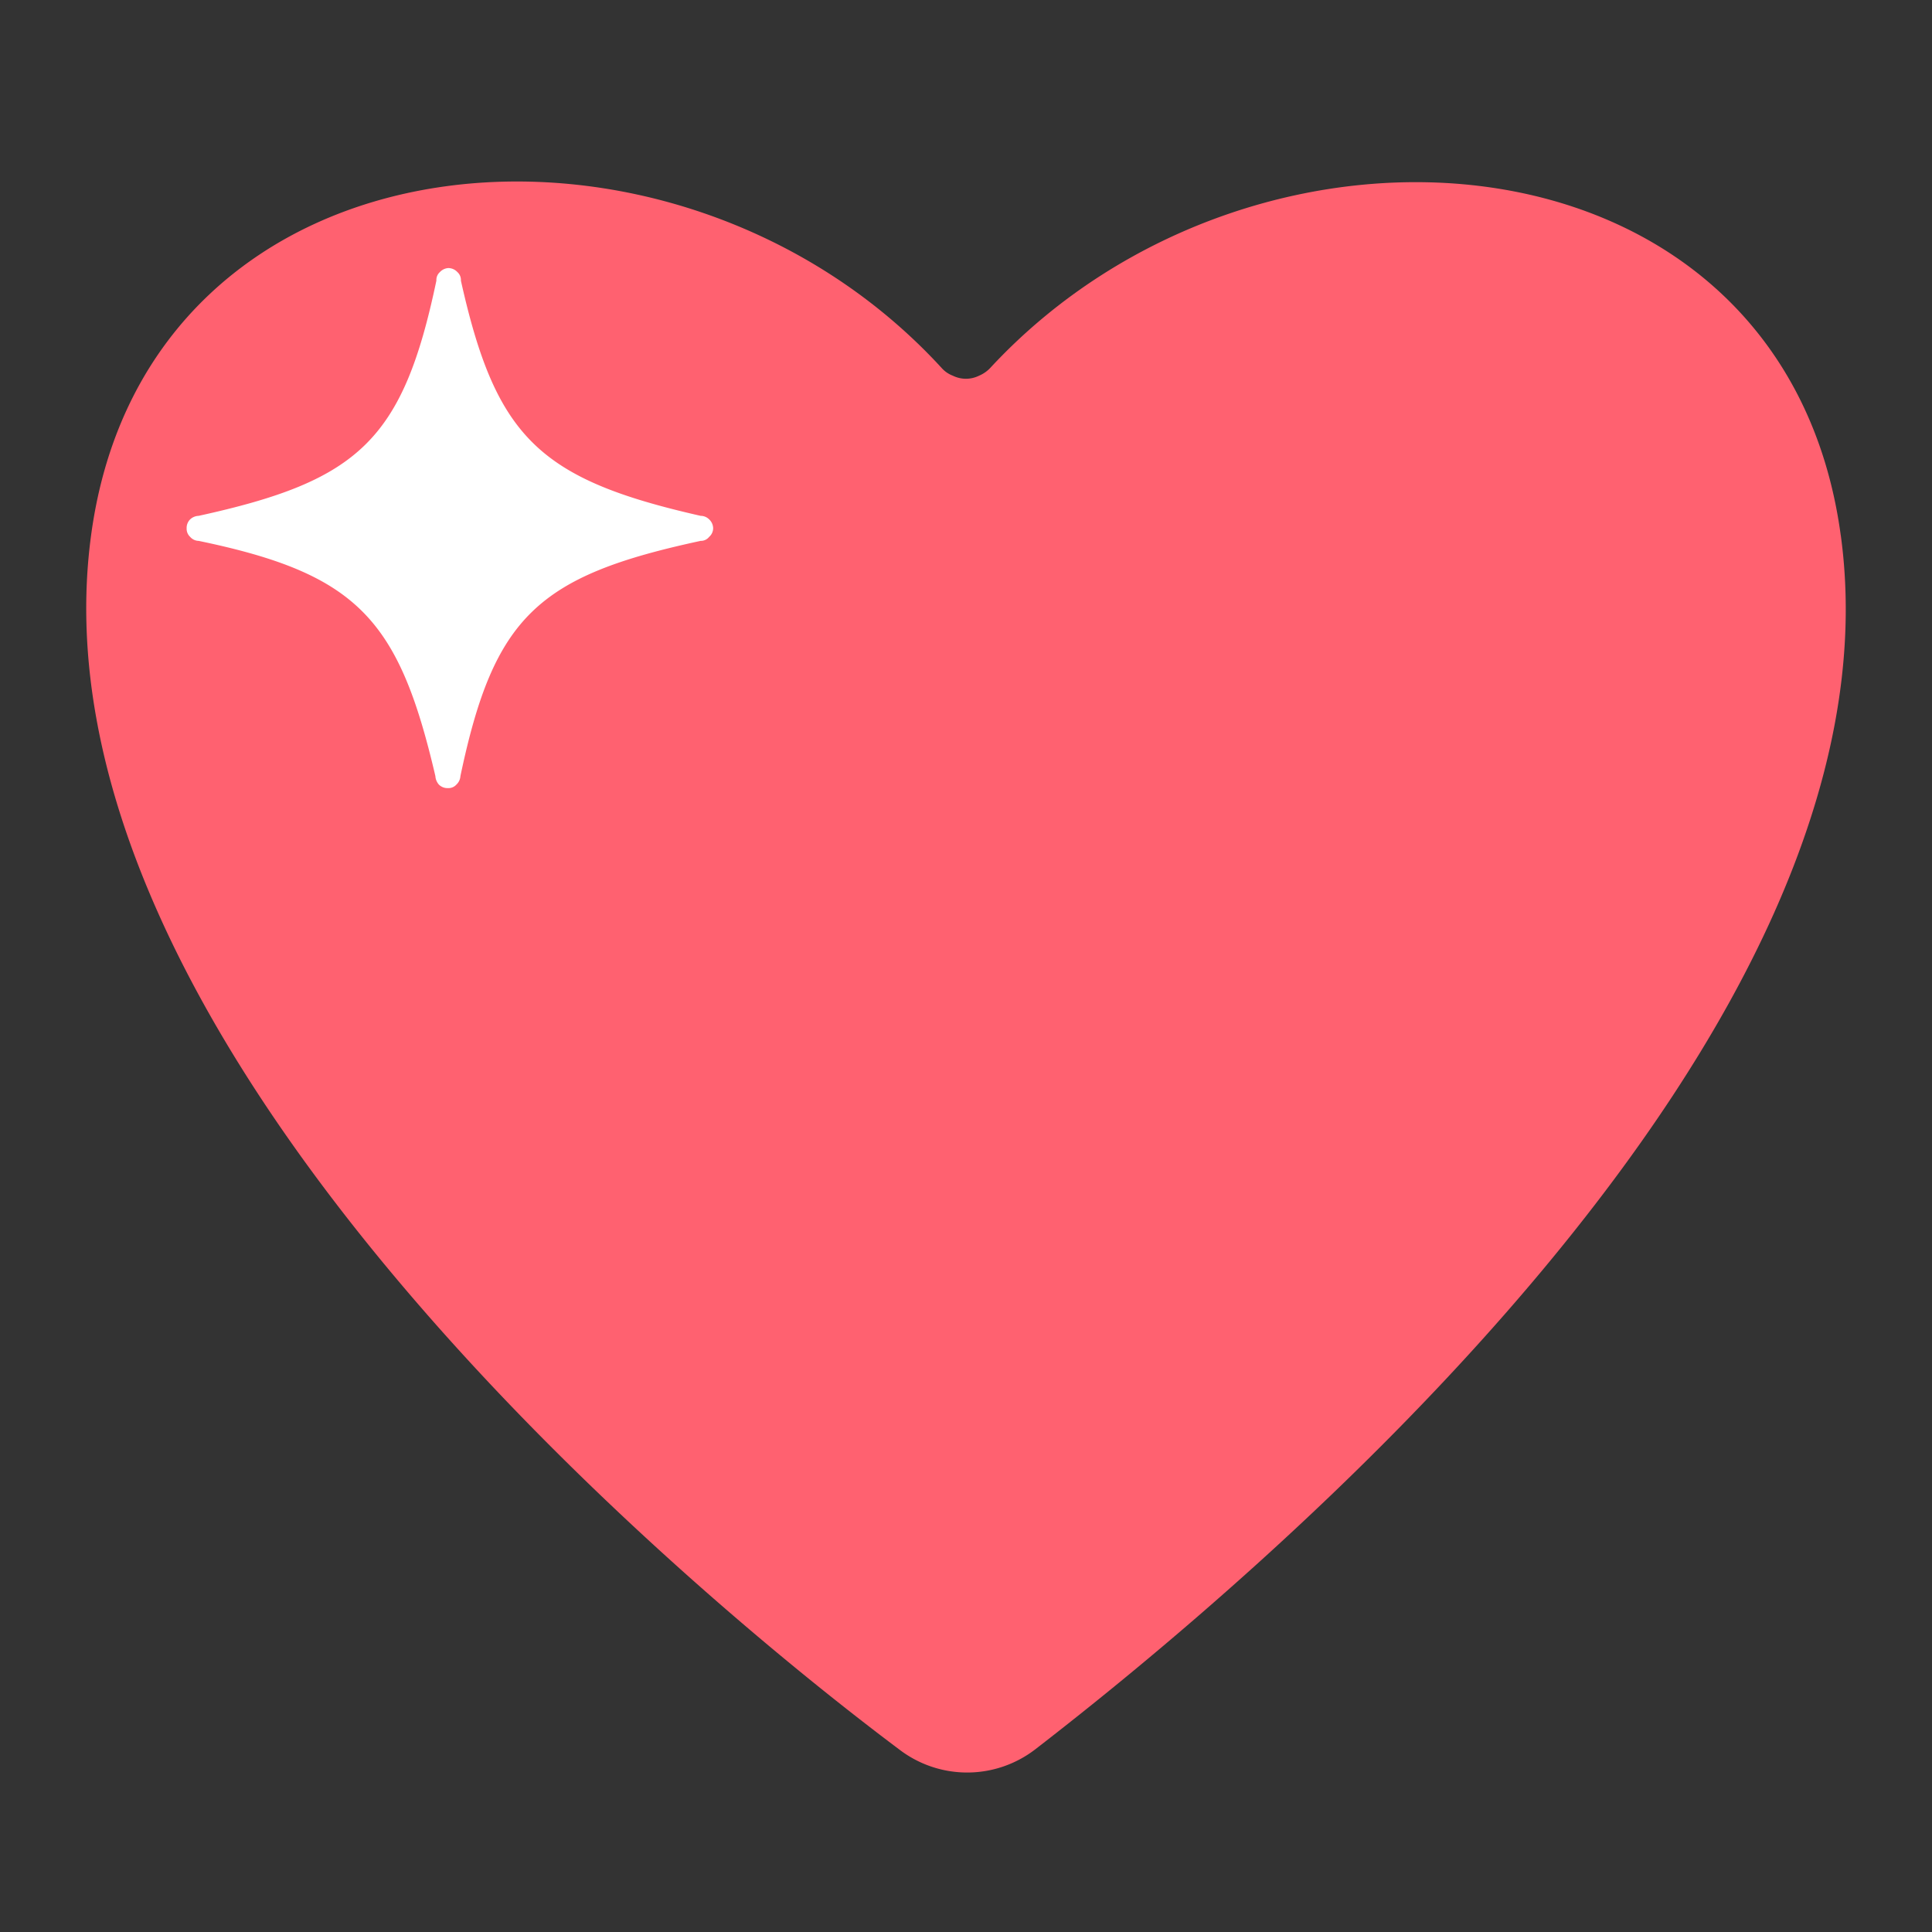<svg xmlns="http://www.w3.org/2000/svg" width="48" height="48" fill="none"><rect width="100%" height="100%" fill="#333333" stroke="none"/><path fill="#FF6170" d="M45.733 13.3C44.341 3.03 31.26 1.949 24.595 9.149a.82.82 0 0 1-.273.186.734.734 0 0 1-.647 0 .708.708 0 0 1-.274-.186C16.774 1.91 3.643 3.03 2.263 13.3.584 25.735 16.936 39.413 22.344 43.467a2.773 2.773 0 0 0 3.37 0c5.31-4.104 21.723-17.707 20.02-30.166Z"/><path fill="#fff" d="M10.842 6.972c-.833 3.966-1.928 4.973-5.907 5.844a.323.323 0 0 0-.21.087.298.298 0 0 0-.088.224.274.274 0 0 0 .087.211.287.287 0 0 0 .211.1c3.955.82 4.974 1.952 5.882 5.844a.35.35 0 0 0 .087.211.3.3 0 0 0 .224.087.262.262 0 0 0 .211-.087.312.312 0 0 0 .1-.211c.833-3.967 1.927-4.974 5.968-5.844a.263.263 0 0 0 .212-.1.288.288 0 0 0 .099-.211.31.31 0 0 0-.1-.224.3.3 0 0 0-.21-.087c-4.005-.908-5.087-1.94-5.957-5.844a.262.262 0 0 0-.087-.212.31.31 0 0 0-.224-.1.31.31 0 0 0-.211.1.261.261 0 0 0-.087.212Z"/></svg>